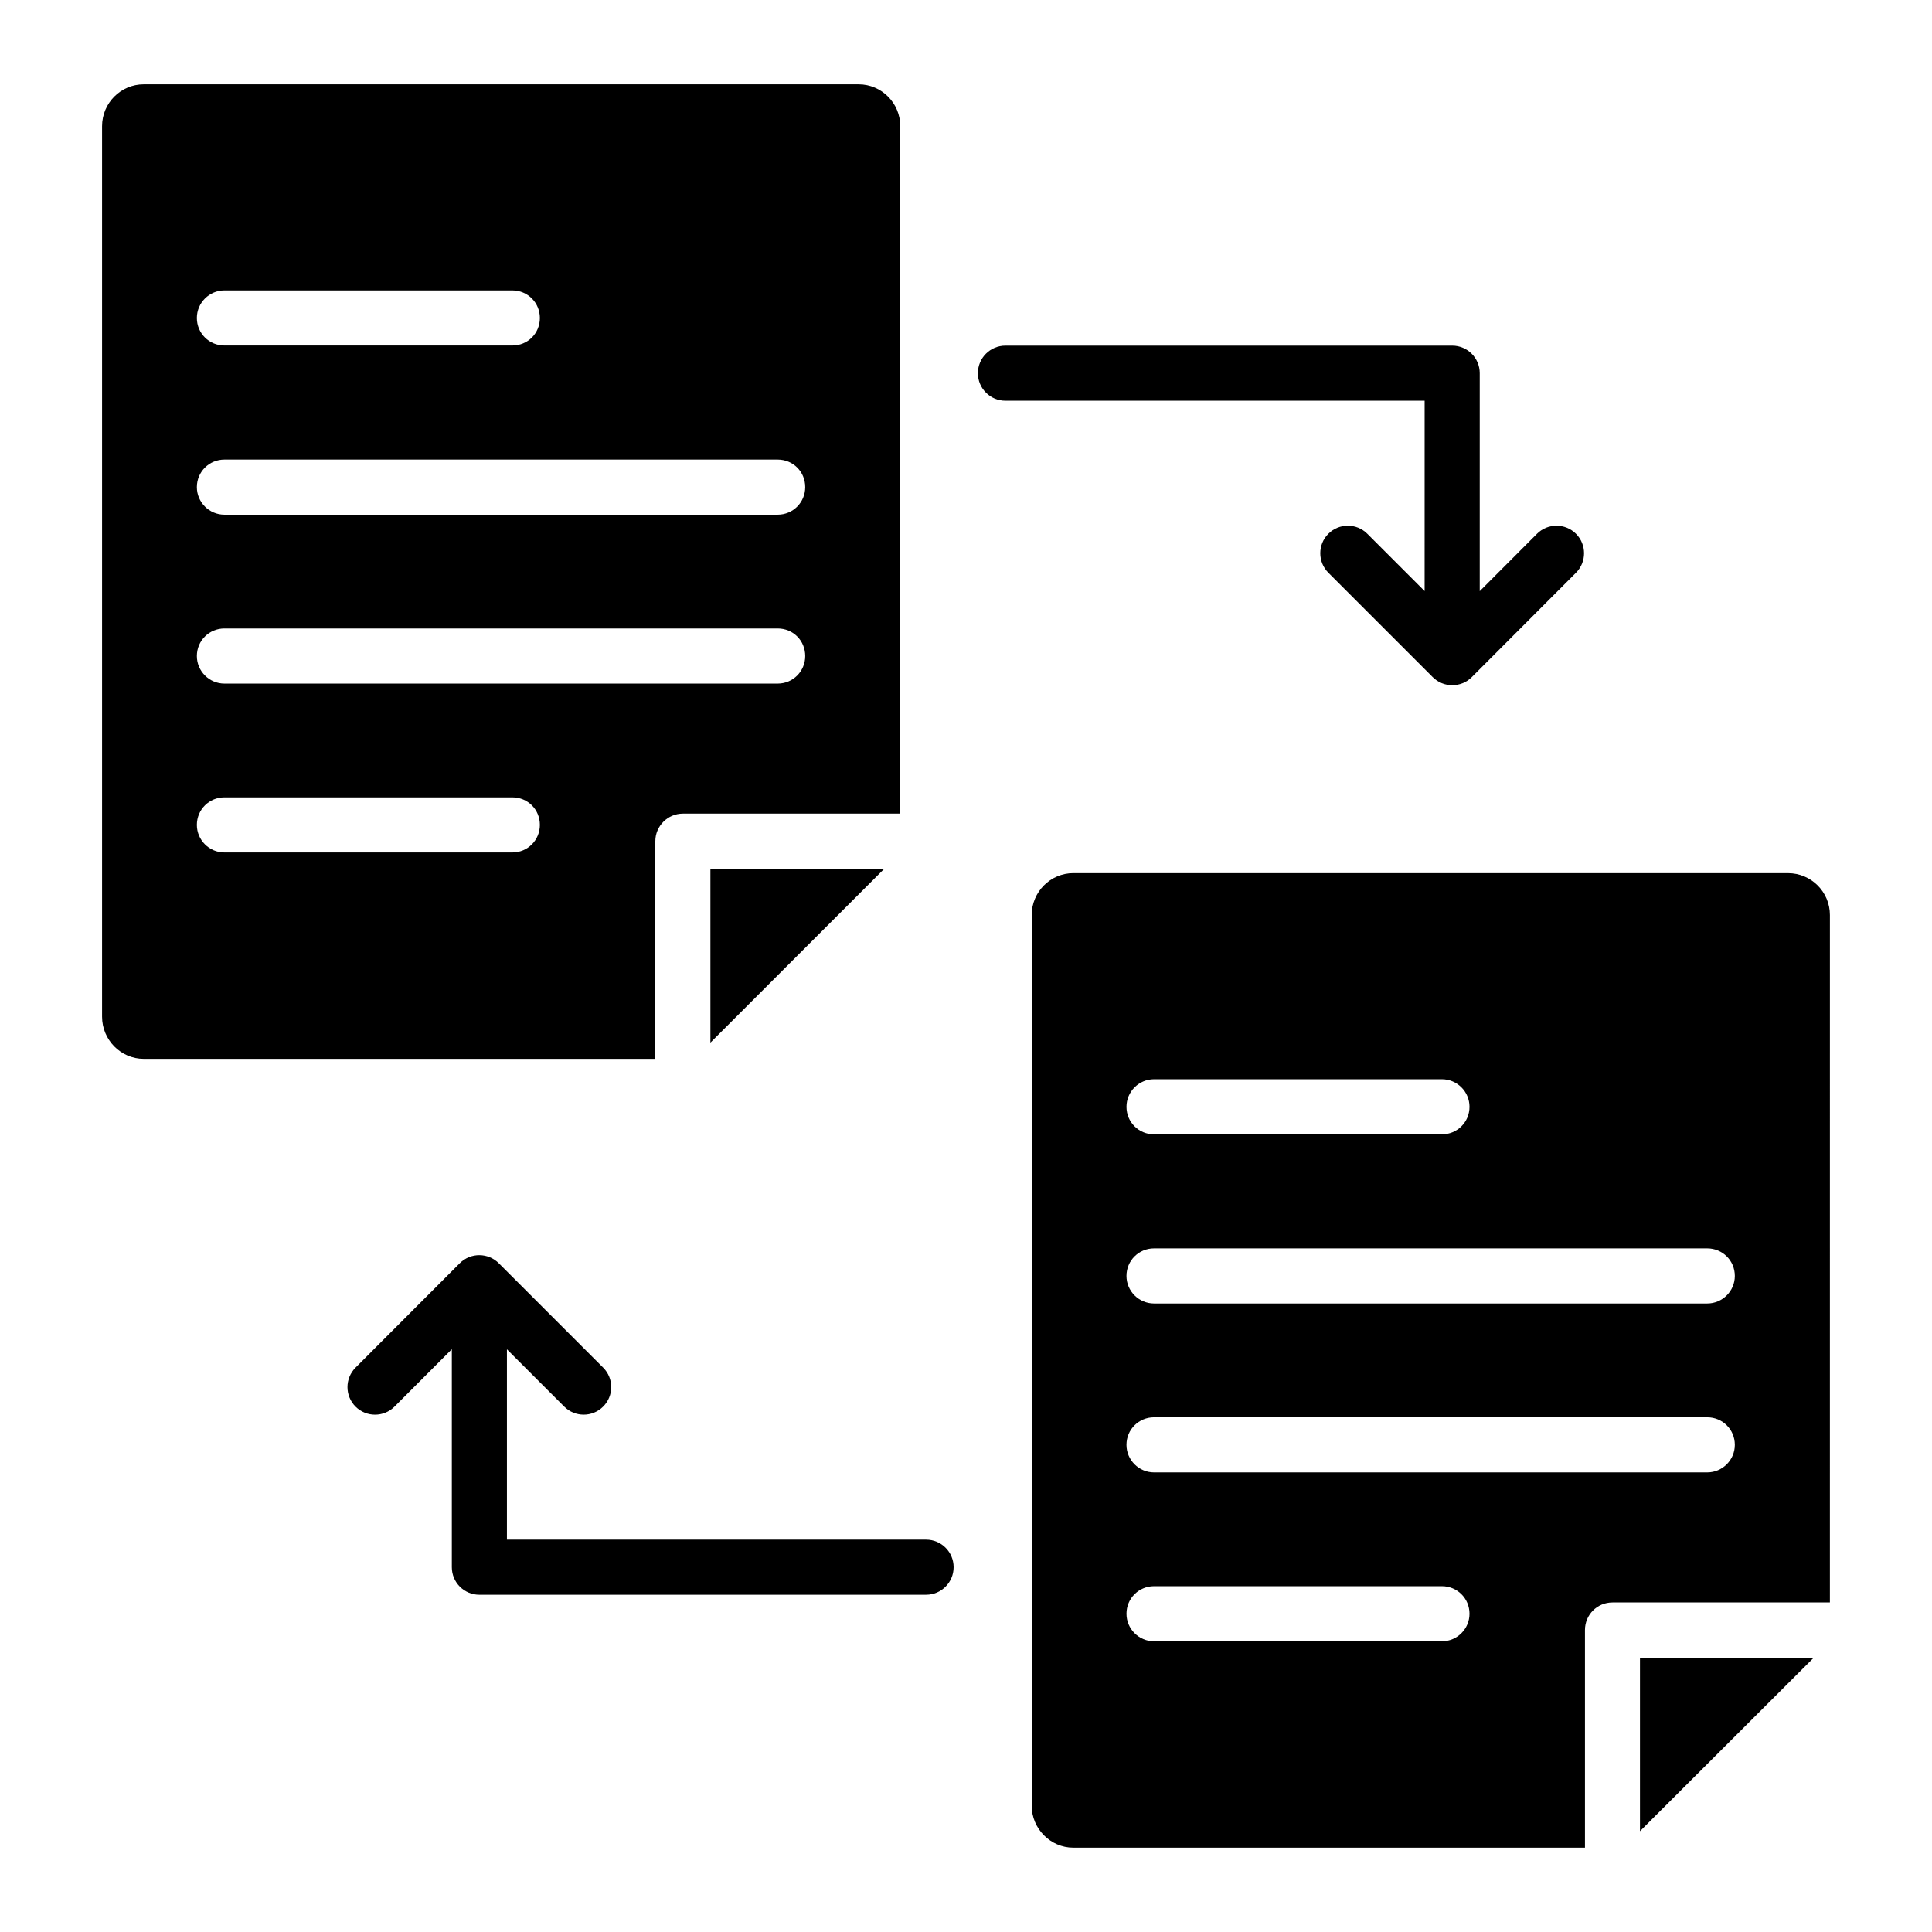 <?xml version="1.0" encoding="UTF-8"?>
<!-- Uploaded to: SVG Repo, www.svgrepo.com, Generator: SVG Repo Mixer Tools -->
<svg fill="#000000" width="800px" height="800px" version="1.1" viewBox="144 144 512 512" xmlns="http://www.w3.org/2000/svg">
 <g>
  <path d="m521.54 300.64-15.188-15.188c-2.852-2.852-7.473-2.852-10.324 0-2.852 2.852-2.852 7.473 0 10.324l27.613 27.621c2.871 2.922 7.547 2.894 10.387 0.055l27.629-27.672c2.844-2.859 2.844-7.481-0.008-10.332-2.852-2.84-7.481-2.844-10.332 0.008l-15.172 15.203v-57.762c0-4.035-3.266-7.301-7.301-7.301h-118.39c-4.035 0-7.301 3.266-7.301 7.301 0 4.035 3.266 7.301 7.301 7.301h111.09z"/>
  <path d="m389.42 552.02h-111.08v-50.438l15.18 15.176c2.852 2.852 7.473 2.852 10.324 0 2.852-2.852 2.852-7.473 0-10.324l-27.59-27.59c-2.84-2.91-7.519-2.961-10.406-0.074l-27.629 27.668c-2.844 2.859-2.844 7.481 0.008 10.332 2.856 2.844 7.481 2.844 10.332-0.008l15.18-15.203v57.766c0 4.035 3.266 7.301 7.301 7.301l118.38-0.004c4.035 0 7.301-3.266 7.301-7.301 0.004-4.035-3.262-7.301-7.301-7.301z"/>
  <path d="m578.61 629.29 46.062-45.996h-46.062z"/>
  <path d="m617.84 375.39h-189.4c-6.059 0-11.027 4.965-11.027 11.098v236.06c0.004 6.062 4.969 11.102 11.027 11.102h135.59v-57.684c0-4.016 3.211-7.301 7.301-7.301h57.609l0.004-182.17c0-6.137-4.965-11.102-11.102-11.102zm-168.01 54.617h76.301c4.016 0 7.301 3.285 7.301 7.301 0 4.09-3.285 7.301-7.301 7.301l-76.301 0.004c-4.016 0-7.301-3.211-7.301-7.301 0-4.019 3.285-7.305 7.301-7.305zm76.301 148.95h-76.301c-4.016 0-7.301-3.285-7.301-7.301 0-4.09 3.285-7.301 7.301-7.301h76.301c4.016 0 7.301 3.211 7.301 7.301 0.004 4.016-3.285 7.301-7.301 7.301zm70.316-44.758h-146.62c-4.016 0-7.301-3.285-7.301-7.301 0-4.09 3.285-7.301 7.301-7.301h146.62c4.016 0 7.301 3.211 7.301 7.301 0 4.012-3.285 7.301-7.301 7.301zm0-44.762h-146.62c-4.016 0-7.301-3.285-7.301-7.301 0-4.09 3.285-7.301 7.301-7.301h146.62c4.016 0 7.301 3.211 7.301 7.301 0 4.016-3.285 7.301-7.301 7.301z"/>
  <path d="m317.67 366.92c0-4.016 3.285-7.301 7.301-7.301h57.609v-182.18c0-6.133-4.961-11.098-11.023-11.098h-189.48c-6.059 0-11.027 4.965-11.027 11.098v235.99c0 6.133 4.965 11.172 11.027 11.172h135.59zm-114.2-145.96h76.301c4.09 0 7.301 3.285 7.301 7.301 0 4.09-3.215 7.301-7.301 7.301h-76.301c-4.016 0-7.301-3.211-7.301-7.301 0-4.016 3.285-7.301 7.301-7.301zm0 44.832h146.62c4.09 0 7.301 3.211 7.301 7.301 0 4.016-3.211 7.301-7.301 7.301h-146.62c-4.016 0-7.301-3.285-7.301-7.301 0-4.09 3.285-7.301 7.301-7.301zm0 44.758h146.62c4.09 0 7.301 3.211 7.301 7.301 0 4.016-3.211 7.301-7.301 7.301h-146.62c-4.016 0-7.301-3.285-7.301-7.301 0-4.09 3.285-7.301 7.301-7.301zm76.301 59.359h-76.301c-4.016 0-7.301-3.285-7.301-7.301 0-4.09 3.285-7.301 7.301-7.301h76.301c4.09 0 7.301 3.211 7.301 7.301 0.004 4.016-3.211 7.301-7.301 7.301z"/>
  <path d="m378.32 374.25h-46.055v46.055z"/>
 </g>
</svg>